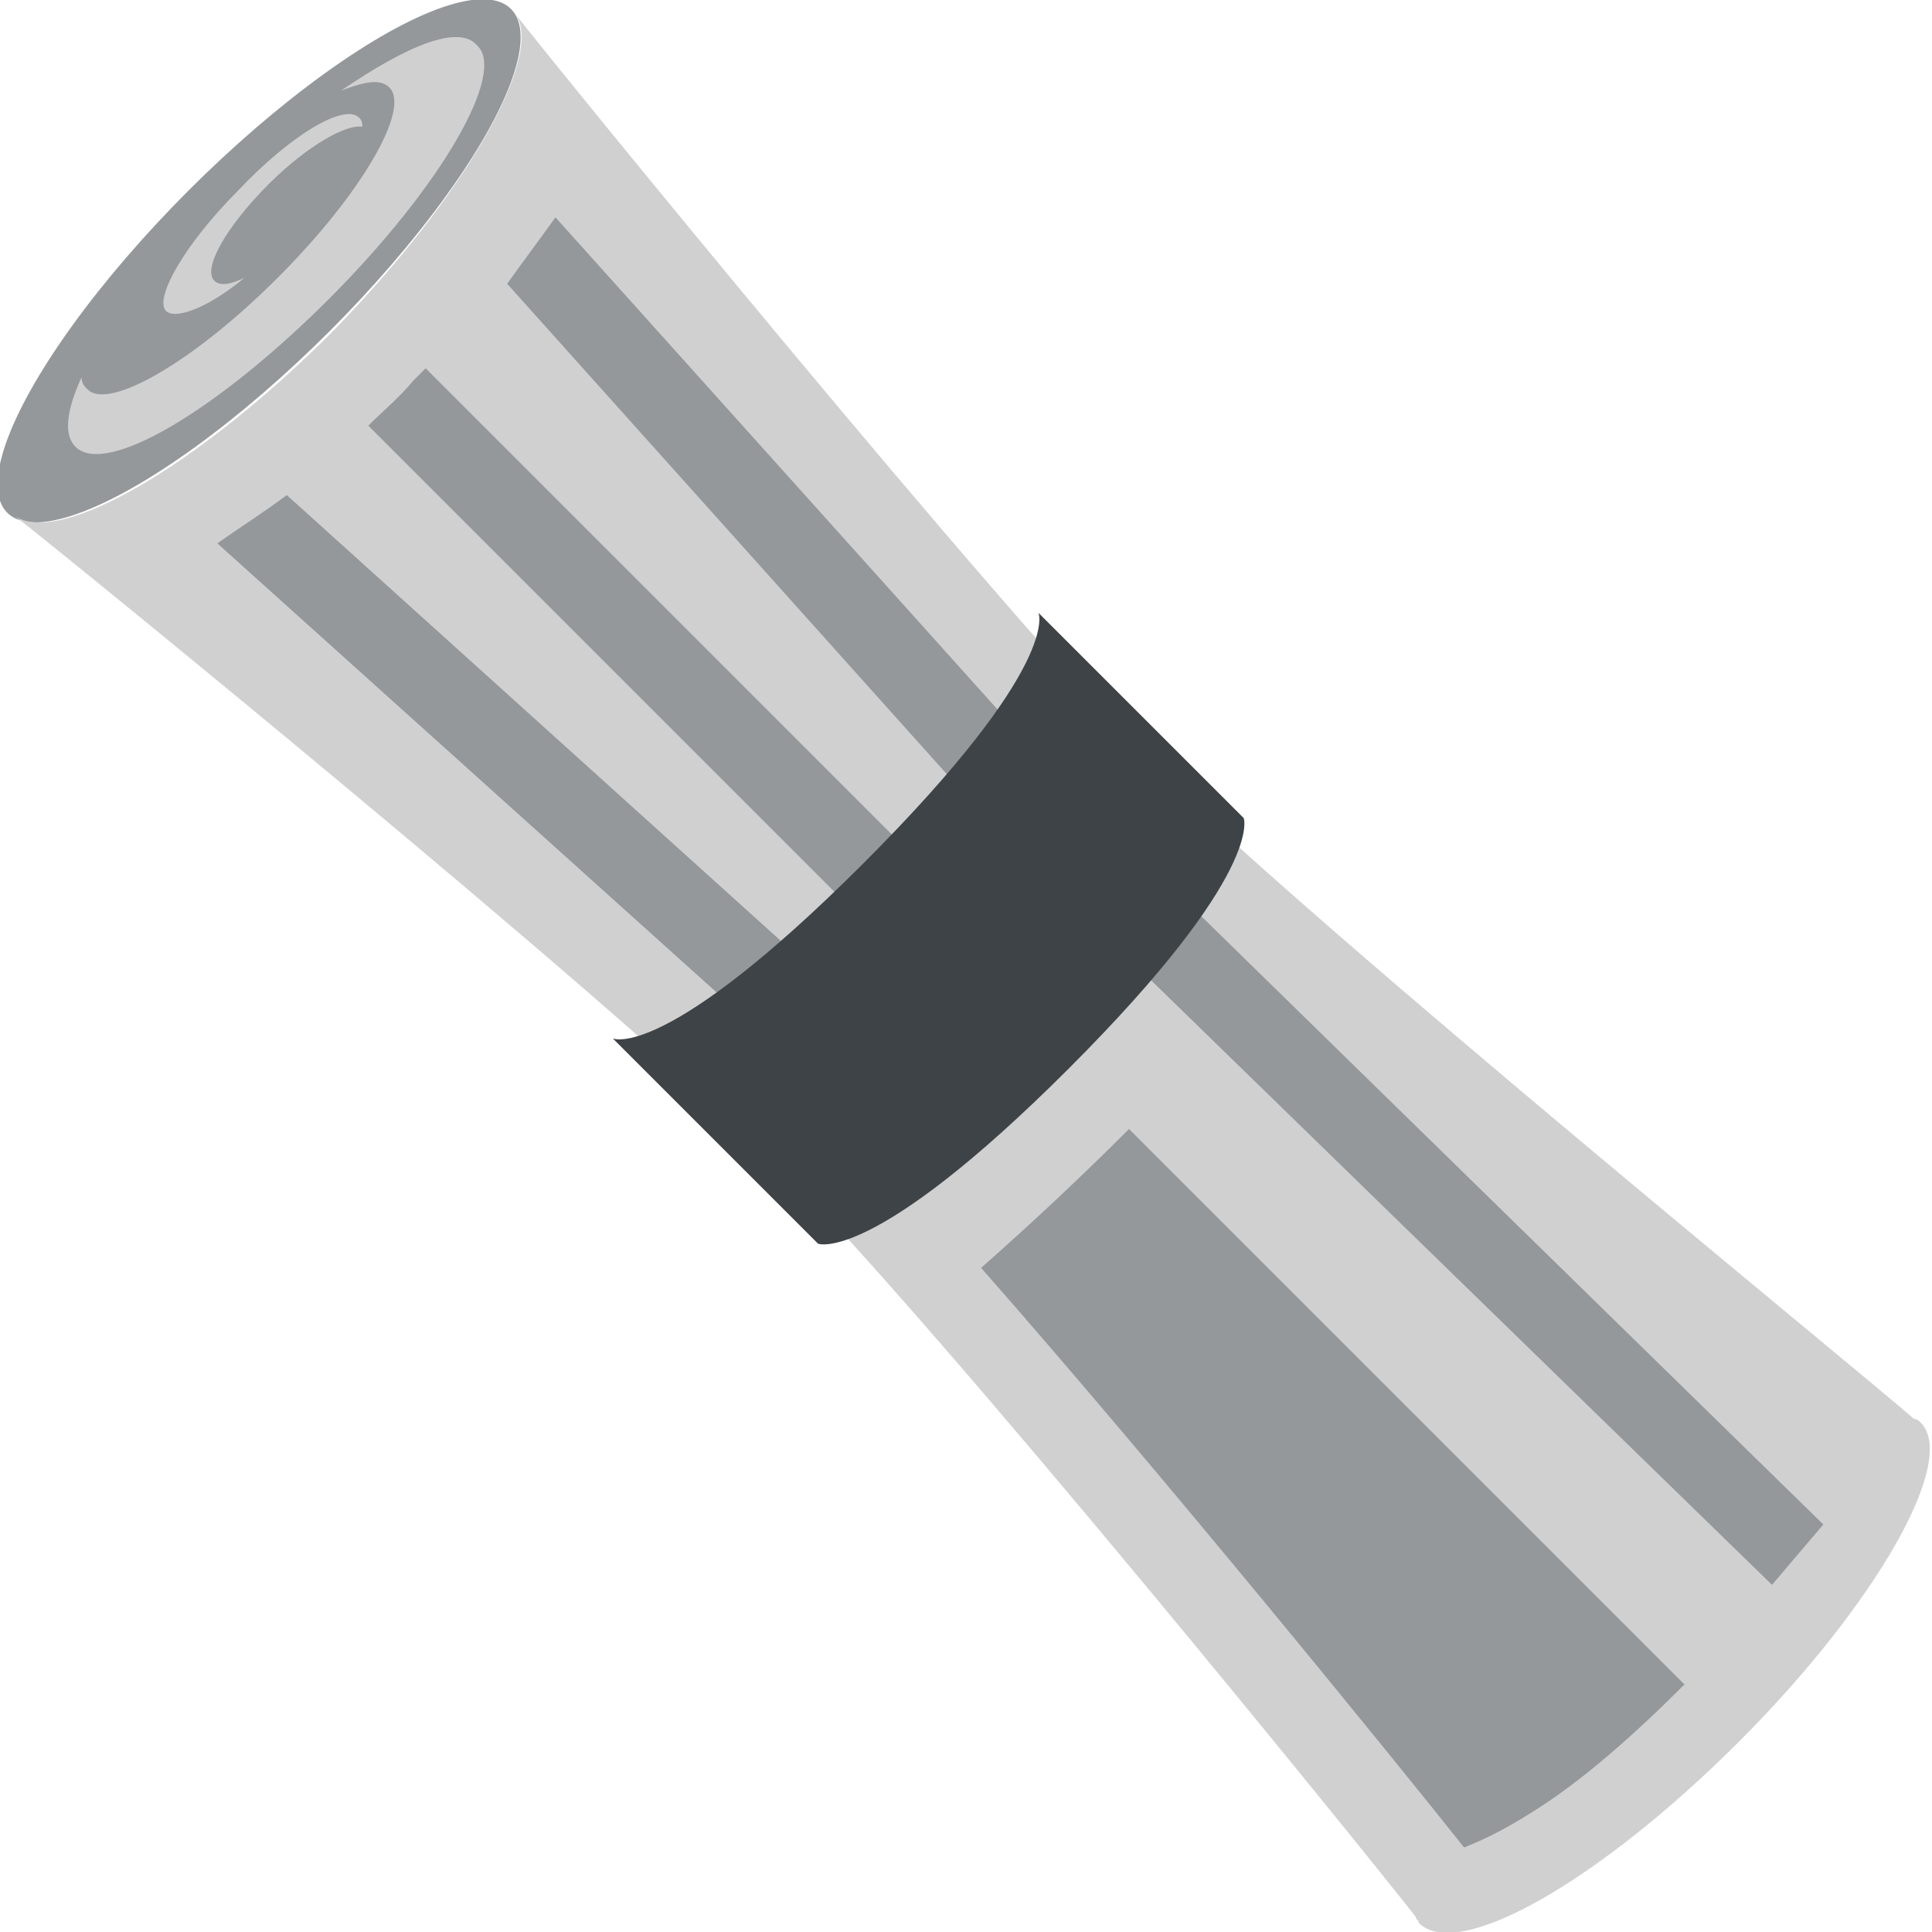 <?xml version="1.0" encoding="utf-8"?>
<svg width="800px" height="800px" viewBox="0 0 64 64" xmlns="http://www.w3.org/2000/svg" xmlns:xlink="http://www.w3.org/1999/xlink" aria-hidden="true" role="img" class="iconify iconify--emojione" preserveAspectRatio="xMidYMid meet">
<ellipse transform="rotate(-45.001 8.64 8.64)" cx="8.6" cy="8.6" rx="11.8" ry="3.3" fill="#94989b">
</ellipse>
<g fill="#d0d0d0">
<path d="M38.4 25.6C32.9 20 18.5 2.3 17.1.5c.9 1.4-1.7 6-6.1 10.5c-4.4 4.4-9 7.1-10.5 6.1C2.3 18.5 20 32.9 25.6 38.4c5.6 5.6 19.9 23.3 21.3 25.1c0 .1.1.1.1.2c1.3 1.3 6-1.4 10.6-6s7.3-9.4 6-10.6c0 0-.1-.1-.2-.1c-1.7-1.5-19.4-15.9-25-21.4">
</path>
<path d="M11.3 3c.8-.3 1.3-.4 1.6-.1c.7.7-.9 3.5-3.7 6.3s-5.6 4.4-6.3 3.7c-.1-.1-.2-.2-.2-.4c-.5 1.1-.6 1.9-.2 2.3c1 1 4.7-1.2 8.4-4.9s5.9-7.5 4.9-8.4c-.6-.7-2.3 0-4.5 1.5">
</path>
<path d="M7.1 9.3c-.4-.4.4-1.8 1.8-3.2c1.3-1.3 2.6-2 3.1-1.9c0-.1 0-.2-.1-.3c-.5-.5-2.3.6-4 2.4c-1.8 1.8-2.8 3.6-2.4 4c.3.3 1.4-.1 2.6-1.1c-.4.2-.8.3-1 .1">
</path>
</g>
<g fill="#94989b">
<path d="M25.1 34.1l1.8-2L9.5 16.4c-.8.6-1.6 1.1-2.3 1.6l17.9 16.1">
</path>
<path d="M18.4 7.2c-.5.7-1.1 1.5-1.6 2.2l15.6 17.4l3.6 3.6l22.7 22.1l1.7-2l-22.5-22l-3.6-3.6L18.4 7.2">
</path>
<path d="M12.2 14.1l16.4 16.4l1.9-1.9l-16.4-16.4l-.4.4c-.5.6-1 1-1.5 1.5">
</path>
</g>
<path d="M41.2 27.1s.7 1.8-5.8 8.3c-6.5 6.5-8.3 5.8-8.3 5.8l-6.8-6.8s1.7.8 8.3-5.8c6.6-6.6 5.8-8.3 5.8-8.3l6.8 6.8" fill="#3e4347">
</path>
<path d="M48.5 61.2c.5-.2 1.2-.5 2.3-1.2c1.6-1 3.3-2.5 5-4.2L37.4 37.4c-1.6 1.6-3.2 3.1-4.9 4.6c5.9 6.7 13.7 16.3 16 19.2" fill="#94989b">
</path>
</svg>